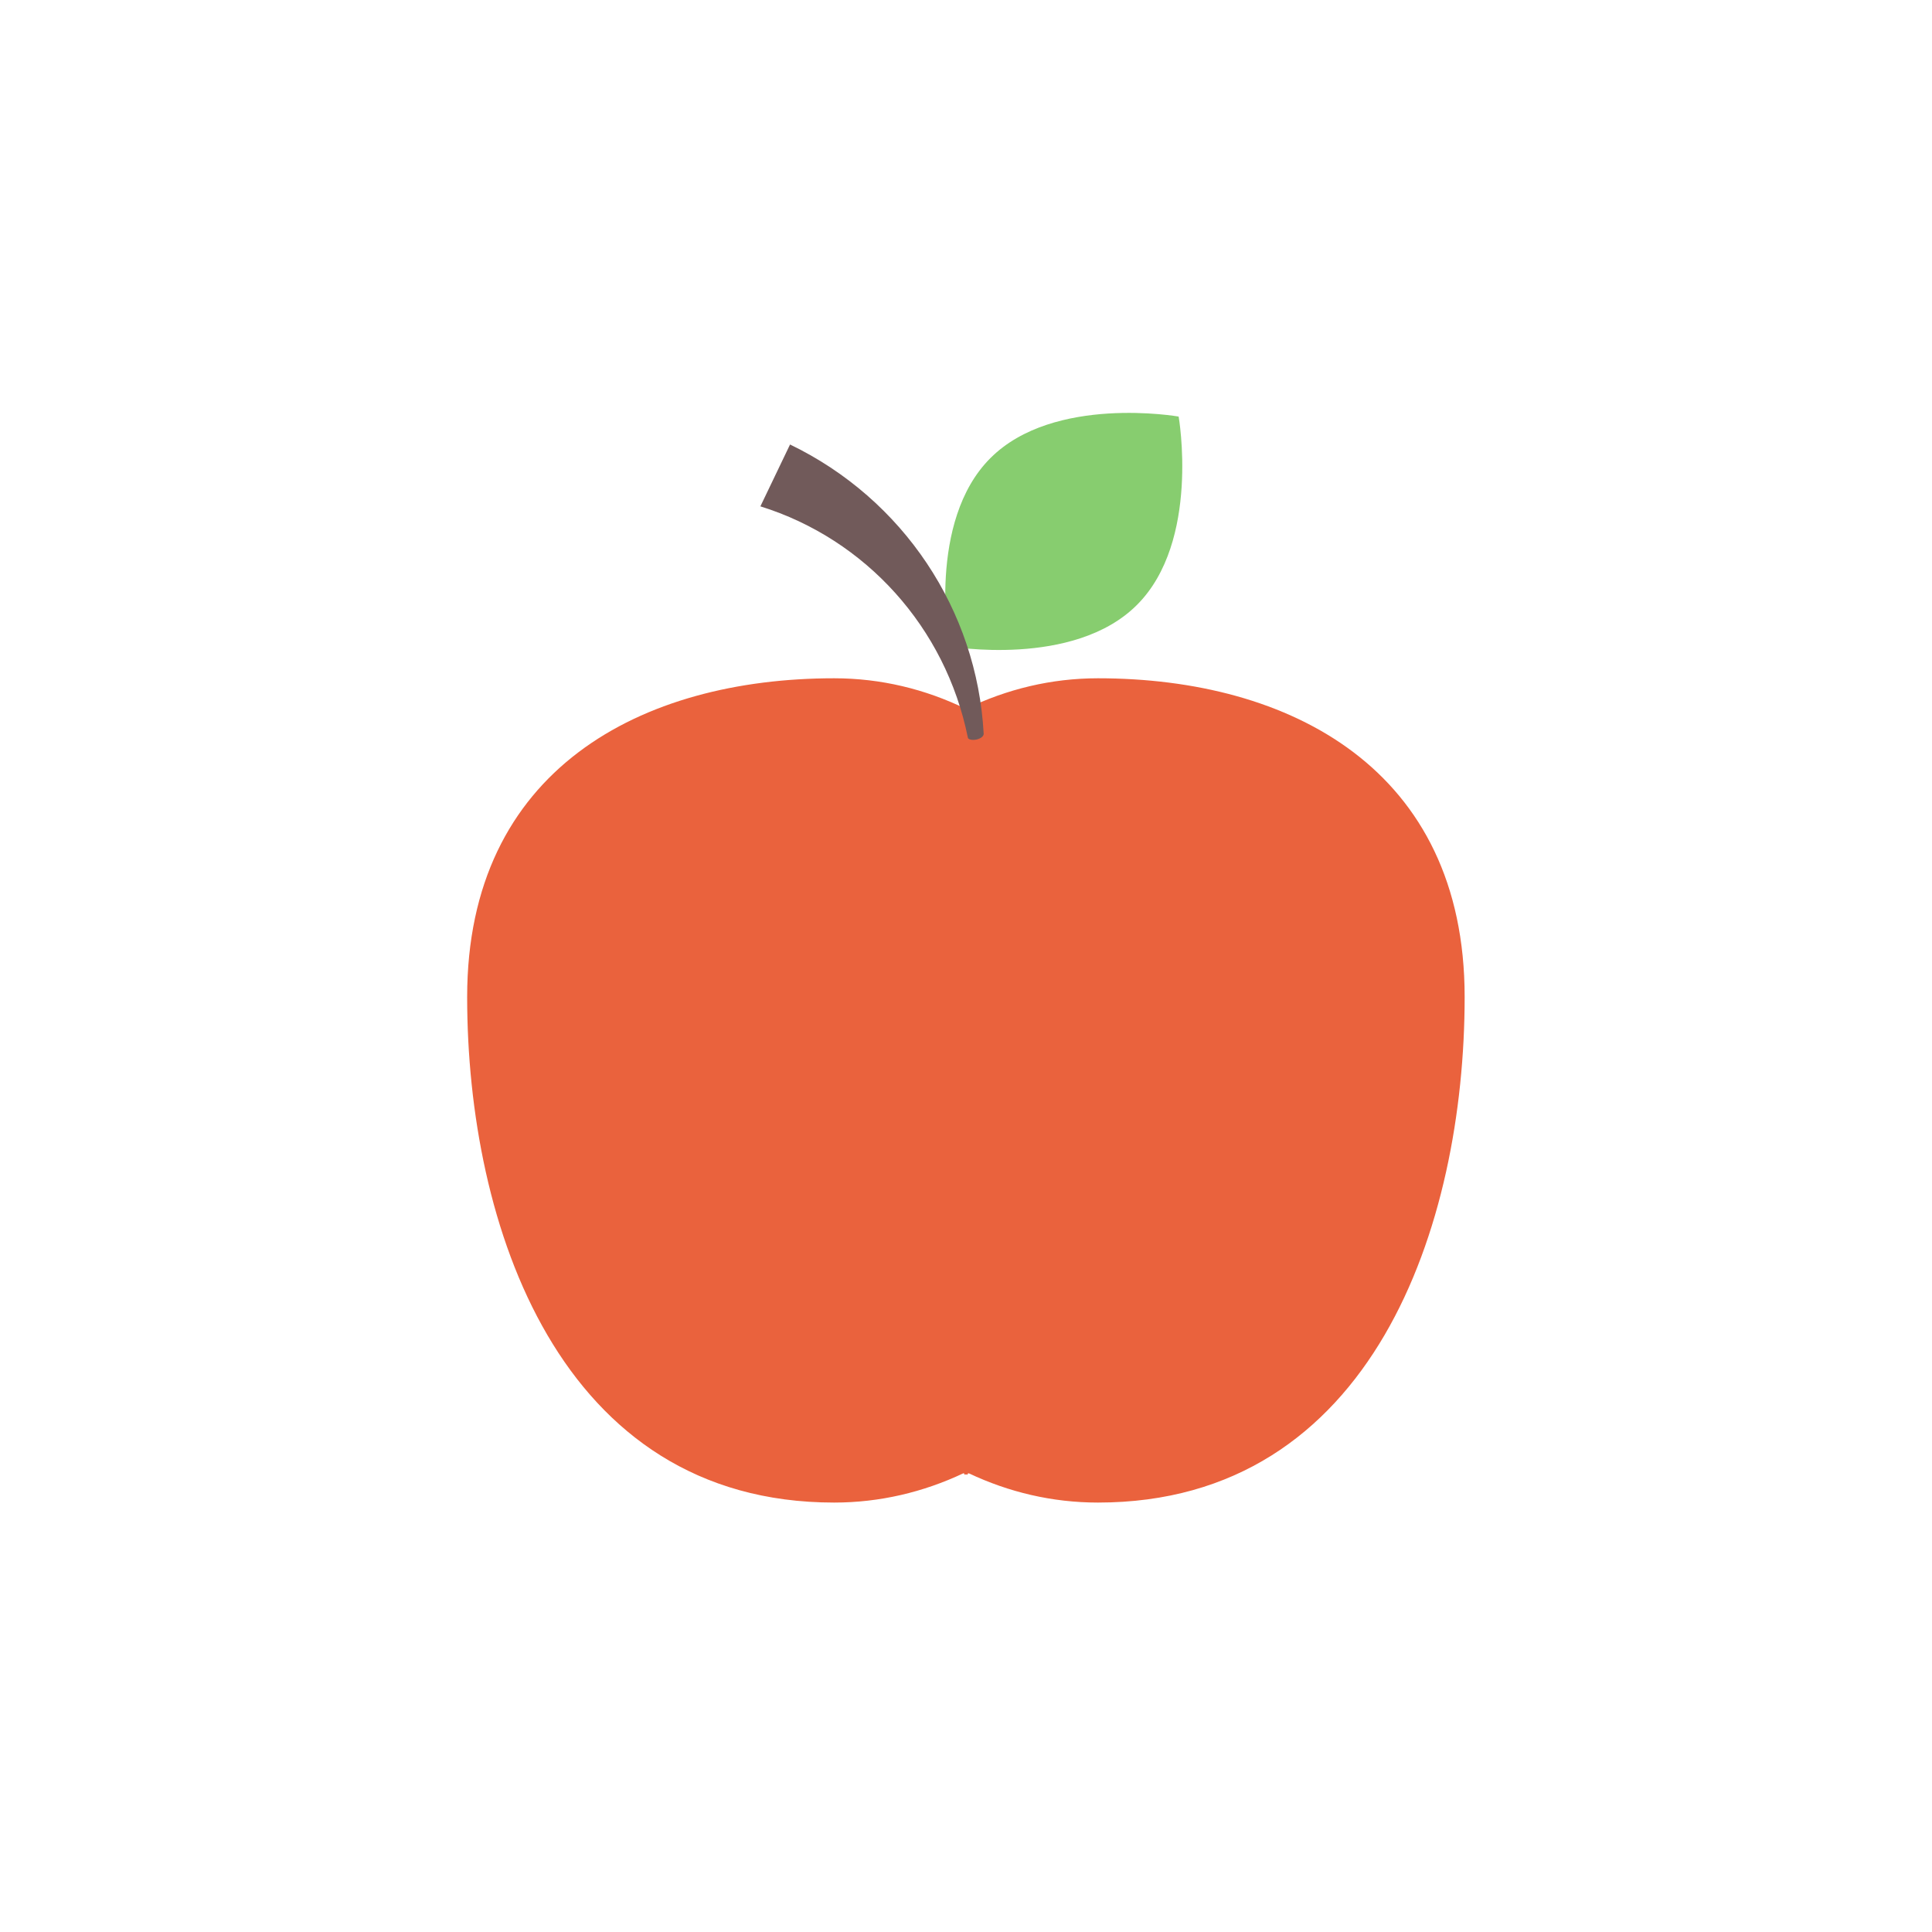 <svg fill="none" height="80" viewBox="0 0 80 80" width="80" xmlns="http://www.w3.org/2000/svg"><path d="m45.464 28.086c-1.934 0-3.778.45-5.467 1.269-1.678-.819-3.523-1.269-5.456-1.269-7.975 0-15.197 3.77-15.197 13.195 0 9.427 3.799 20.937 15.197 20.937 1.885 0 3.691-.43 5.347-1.211.015.007.034.007.047.015l.004.048c.018-.01.042-.02.058-.02.023 0 .048.01.069.02v-.048c.014-.008.033-.008.053-.015 1.649.78 3.454 1.211 5.344 1.211 11.398 0 15.185-11.51 15.185-20.937 0-9.426-7.215-13.195-15.185-13.195z" fill="#ea623d"/><path d="m48.805 17.248s.905 5.169-1.723 7.797c-2.621 2.629-7.789 1.716-7.789 1.716s-.912-5.169 1.719-7.793c2.624-2.628 7.793-1.719 7.793-1.719z" fill="#87cd6f"/><path d="m40.732 30.4v-.007s0-.002 0-.008c-.274-5.12-3.332-9.717-8.018-11.979-.407.854-.818 1.708-1.228 2.561 4.367 1.361 7.668 5.021 8.589 9.567 0 .085.175.125.354.09.192-.043.285-.135.3-.212h.003z" fill="#715a5a"/></svg>